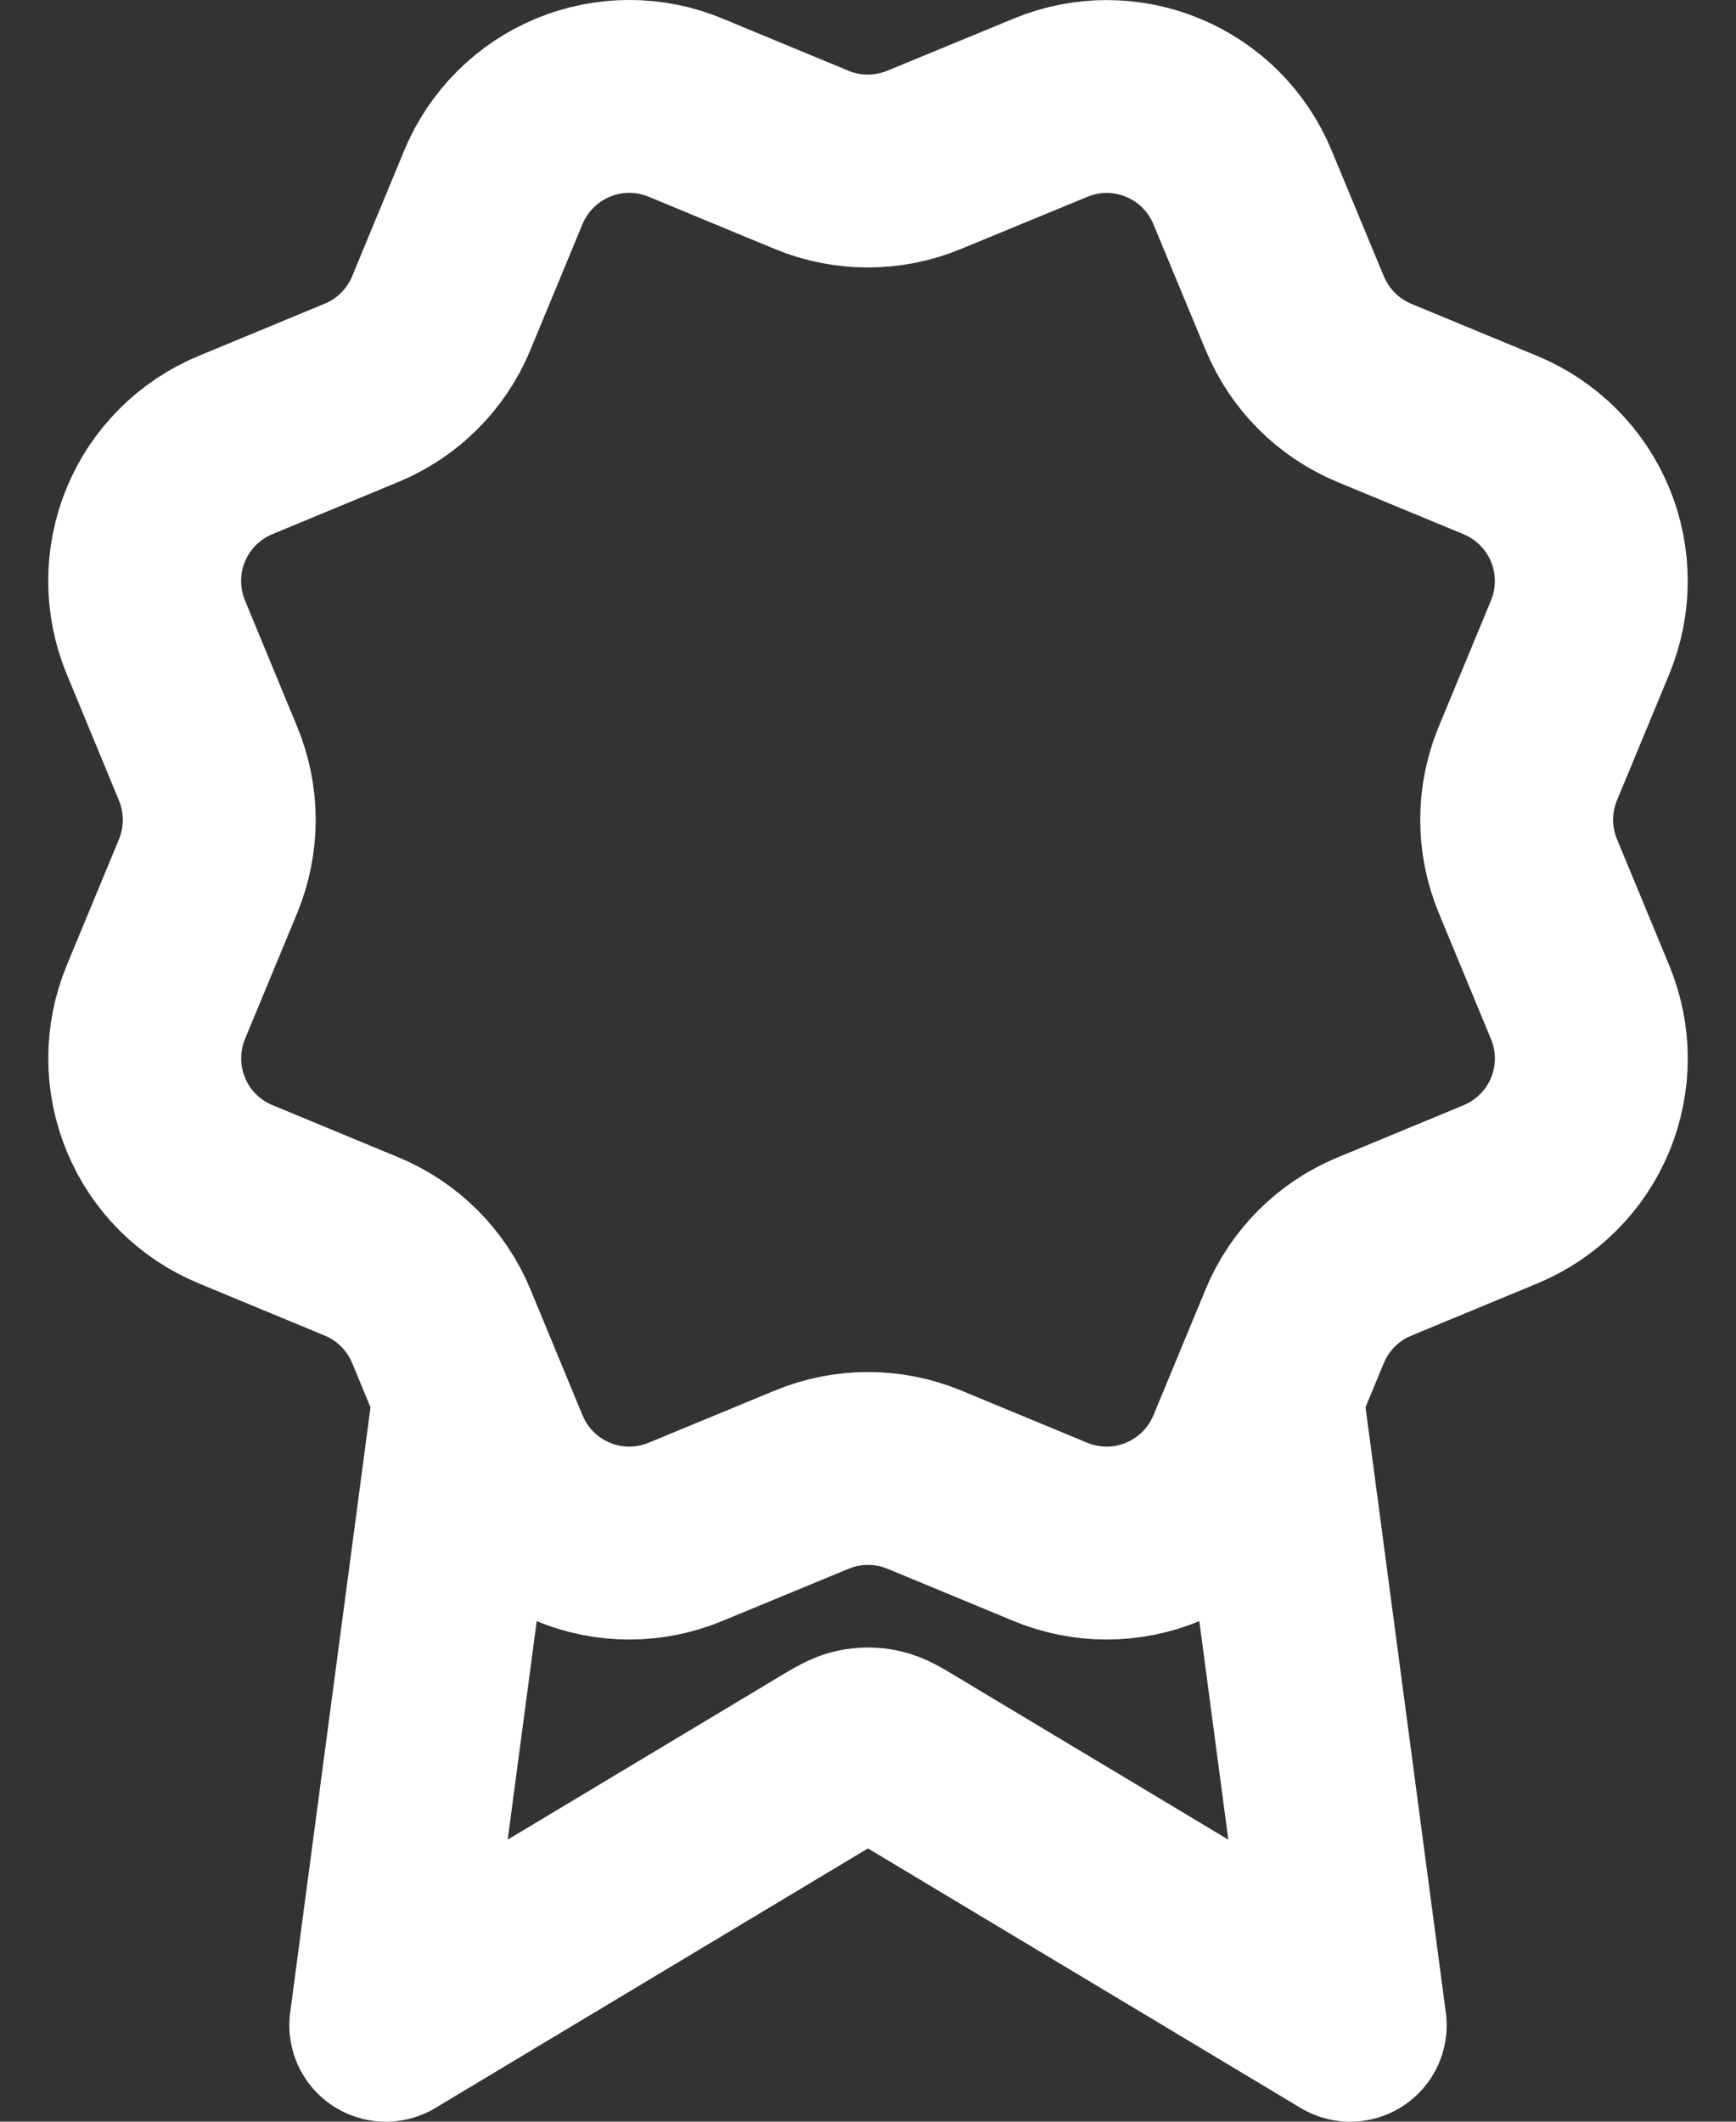 <svg width="18" height="22" viewBox="0 0 18 22" fill="none" xmlns="http://www.w3.org/2000/svg">
<rect x="0" y="0" width="18" height="22" fill="#333333" stroke="none"/>
<path d="M4.868 14.46L4 21L8.588 18.247C8.738 18.157 8.813 18.112 8.893 18.095C8.963 18.079 9.036 18.079 9.107 18.095C9.187 18.112 9.262 18.157 9.411 18.247L14 21L13.132 14.457M13.426 3.249C13.58 3.622 13.877 3.919 14.25 4.074L15.559 4.616C15.932 4.771 16.229 5.068 16.384 5.442C16.538 5.815 16.538 6.235 16.384 6.608L15.842 7.916C15.687 8.29 15.687 8.71 15.842 9.084L16.383 10.391C16.46 10.576 16.5 10.775 16.5 10.975C16.5 11.175 16.46 11.374 16.384 11.559C16.307 11.744 16.195 11.912 16.053 12.053C15.911 12.195 15.743 12.307 15.558 12.384L14.25 12.926C13.877 13.08 13.58 13.377 13.425 13.75L12.883 15.059C12.728 15.432 12.431 15.729 12.057 15.884C11.684 16.039 11.264 16.039 10.891 15.884L9.583 15.342C9.209 15.188 8.79 15.188 8.416 15.343L7.107 15.884C6.734 16.039 6.315 16.039 5.942 15.884C5.568 15.729 5.272 15.433 5.117 15.06L4.575 13.75C4.42 13.377 4.124 13.08 3.75 12.925L2.442 12.383C2.068 12.228 1.771 11.932 1.617 11.558C1.462 11.185 1.462 10.765 1.616 10.392L2.158 9.084C2.312 8.71 2.312 8.291 2.157 7.917L1.616 6.608C1.539 6.423 1.5 6.224 1.5 6.024C1.5 5.824 1.539 5.625 1.616 5.44C1.692 5.255 1.805 5.087 1.946 4.946C2.088 4.804 2.256 4.692 2.441 4.615L3.749 4.073C4.122 3.919 4.419 3.623 4.574 3.25L5.116 1.941C5.271 1.568 5.568 1.271 5.941 1.116C6.315 0.961 6.735 0.961 7.108 1.116L8.416 1.658C8.79 1.812 9.209 1.812 9.583 1.657L10.892 1.117C11.265 0.962 11.685 0.962 12.059 1.117C12.432 1.272 12.729 1.568 12.883 1.942L13.426 3.251L13.426 3.249Z" stroke="white" stroke-width="2" stroke-linecap="round" stroke-linejoin="round"/>
</svg>
